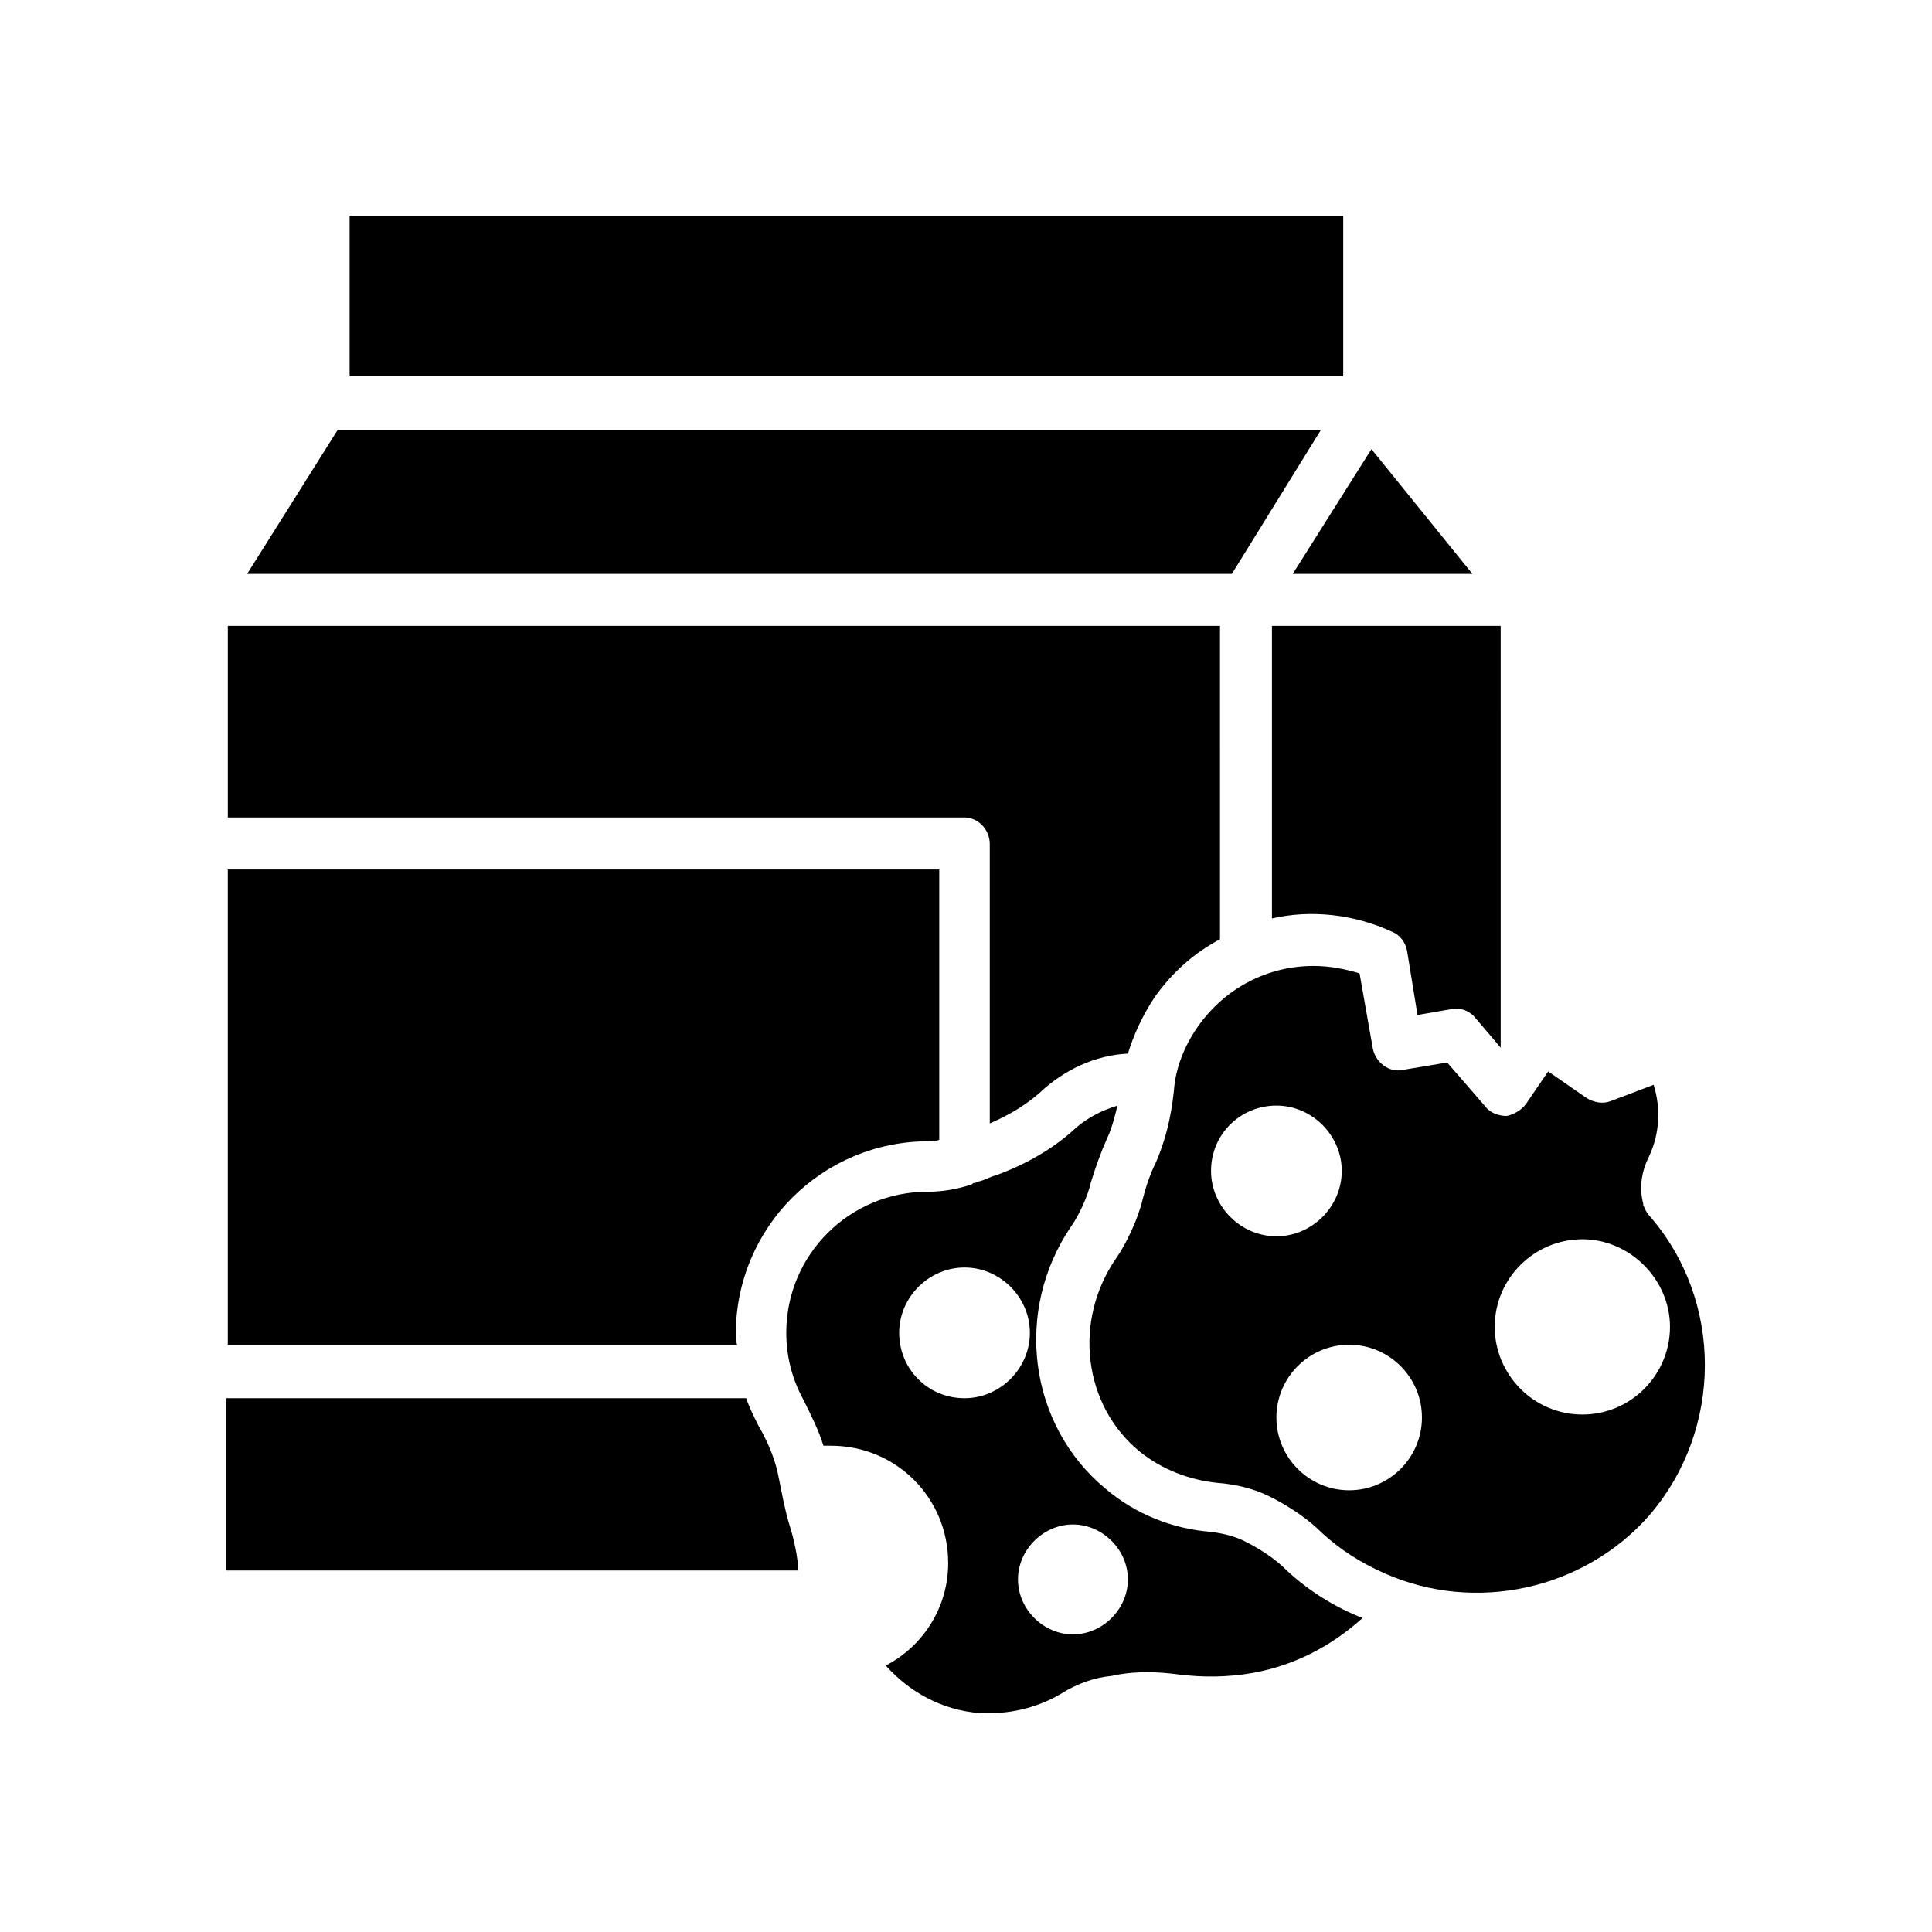<?xml version="1.0" encoding="UTF-8"?>
<!-- Uploaded to: ICON Repo, www.svgrepo.com, Generator: ICON Repo Mixer Tools -->
<svg fill="#000000" width="800px" height="800px" version="1.1" viewBox="144 144 512 512" xmlns="http://www.w3.org/2000/svg">
 <g>
  <path d="m338.99 497.61c0-28.34 22.828-51.168 51.168-51.168 0.789 0 1.969 0 2.754-0.395v-71.637h-188.54v125.95h135c-0.391-0.789-0.391-1.969-0.391-2.754z"/>
  <path d="m350.41 535.79c-0.789-4.328-2.363-8.66-5.512-14.168-1.18-2.363-2.363-4.723-3.148-7.086h-137.76v45.656h151.54c0-3.148-1.18-8.66-2.363-12.203-1.176-3.934-1.965-8.262-2.75-12.199z"/>
  <path d="m406.3 367.72v73.996c5.512-2.363 9.84-5.117 13.383-8.266 6.297-5.902 14.562-9.84 23.223-10.234 1.574-5.117 3.938-10.234 7.086-14.957 4.723-6.691 10.629-11.809 17.32-15.352l-0.004-83.047h-262.93v50.773h195.23c3.543 0 6.691 3.152 6.691 7.086z"/>
  <path d="m494.07 257.91h-260.57l-24.008 38.176h260.96z"/>
  <path d="m481.08 387.4c10.234-2.363 21.648-1.18 31.883 3.543 1.969 0.789 3.543 2.754 3.938 5.117l2.754 16.926 9.055-1.574c2.363-0.395 4.723 0.395 6.297 2.363l6.691 7.871-0.004-111.79h-60.613z"/>
  <path d="m534.21 296.09-26.762-33.062-20.863 33.062z"/>
  <path d="m236.65 201.23h263.32v42.508h-263.32z"/>
  <path d="m581.05 466.12c-0.789-0.789-1.18-1.969-1.574-2.754v-0.395c-1.18-4.328-0.395-8.66 1.574-12.594 2.754-5.902 3.148-12.594 1.18-18.895l-11.414 4.328c-1.969 0.789-4.328 0.395-6.297-0.789l-10.234-7.086-5.902 8.66c-1.18 1.574-3.148 2.754-5.117 3.148-1.969 0-4.328-0.789-5.512-2.363l-10.234-11.809-11.809 1.969c-3.543 0.789-7.086-1.969-7.871-5.512l-3.543-20.074c-3.938-1.18-7.871-1.969-12.203-1.969-11.809 0-23.223 5.512-30.699 16.137-3.543 5.117-5.902 11.02-6.297 16.926-0.789 7.477-2.363 13.383-4.723 18.895-1.574 3.148-2.754 6.691-3.543 9.84-1.18 5.117-4.328 11.809-7.086 15.742-11.414 16.531-8.66 38.965 6.297 51.168 5.902 4.723 12.988 7.477 20.469 8.266 5.117 0.395 9.84 1.574 13.777 3.543l1.574 0.789c4.328 2.363 8.66 5.117 12.594 9.055 4.723 4.328 10.234 7.871 16.531 10.629 24.008 10.629 52.742 4.328 70.062-15.352 19.68-22.828 19.68-57.07 0-79.504zm-116.11-11.809c0-9.84 7.871-17.32 17.32-17.32 9.445 0 17.32 7.871 17.32 17.32 0 9.445-7.871 17.32-17.32 17.32-9.445-0.004-17.32-7.875-17.32-17.32zm36.605 84.625c-10.629 0-19.285-8.66-19.285-19.285 0-10.629 8.66-19.285 19.285-19.285 10.629 0 19.285 8.66 19.285 19.285 0.004 10.625-8.656 19.285-19.285 19.285zm61.797-20.074c-12.988 0-23.223-10.629-23.223-23.223 0-12.988 10.629-23.223 23.223-23.223s23.223 10.629 23.223 23.223-10.234 23.223-23.223 23.223z"/>
  <path d="m485.02 560.2c-3.148-3.148-6.297-5.117-9.84-7.086l-1.574-0.789c-2.363-1.18-5.512-1.969-8.66-2.363-10.234-0.789-20.074-4.723-27.945-11.414-20.469-16.926-24.402-47.23-9.055-69.668 1.969-2.754 4.328-7.871 5.117-11.414 1.18-3.938 2.754-8.266 4.328-11.809 1.18-2.363 1.969-5.512 2.754-8.66-3.938 1.18-7.871 3.148-11.02 5.902-5.512 5.117-12.594 9.445-21.254 12.594-1.574 0.395-2.754 1.18-4.328 1.574-0.395 0-0.789 0.395-1.18 0.395-0.395 0-0.395 0-0.789 0.395-3.543 1.18-7.477 1.969-11.809 1.969-20.469 0-37.391 16.531-37.391 37.391 0 6.297 1.574 12.203 4.328 17.32 2.363 4.723 4.328 8.66 5.512 12.594h1.969c17.32 0 31.094 13.777 31.094 31.094 0 11.809-6.691 22.043-16.531 27.16 6.297 7.086 14.957 11.809 24.797 12.594 7.477 0.395 14.957-1.18 21.648-5.117 4.328-2.754 9.055-4.328 13.383-4.723l1.969-0.395c4.723-0.789 9.84-0.789 15.742 0 6.297 0.789 12.988 0.789 19.68-0.395 11.02-1.969 20.859-7.086 29.125-14.562-7.082-2.746-14.164-7.078-20.07-12.586zm-85.41-45.66c-9.84 0-17.32-7.871-17.32-17.32 0-9.445 7.871-17.32 17.32-17.32 9.445 0 17.32 7.871 17.32 17.32-0.004 9.449-7.875 17.32-17.32 17.32zm28.73 62.582c-7.871 0-14.562-6.691-14.562-14.562 0-7.871 6.691-14.562 14.562-14.562 7.871 0 14.562 6.691 14.562 14.562 0.004 7.875-6.688 14.562-14.562 14.562z"/>
 </g>
</svg>